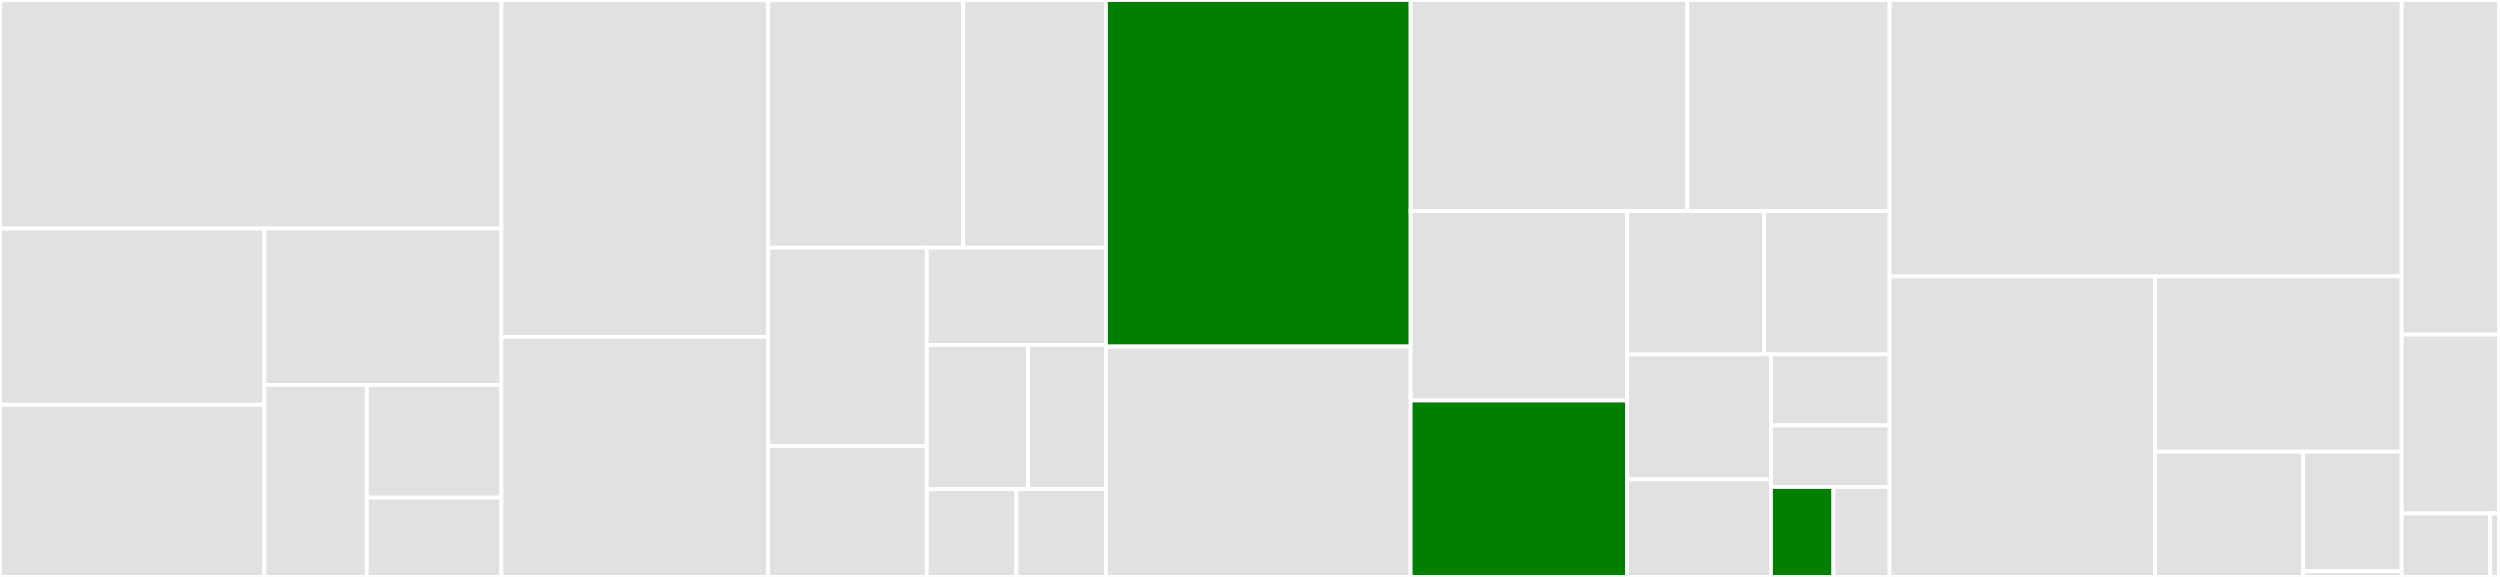 <svg baseProfile="full" width="650" height="150" viewBox="0 0 650 150" version="1.1"
xmlns="http://www.w3.org/2000/svg" xmlns:ev="http://www.w3.org/2001/xml-events"
xmlns:xlink="http://www.w3.org/1999/xlink">

<rect x="0" y="0" width="650" height="150" fill="#333333" stroke="none"/>

<style>rect.s{mask:url(#mask);}</style>
<defs>
  <pattern id="white" width="4" height="4" patternUnits="userSpaceOnUse" patternTransform="rotate(45)">
    <rect width="2" height="2" transform="translate(0,0)" fill="white"></rect>
  </pattern>
  <mask id="mask">
    <rect x="0" y="0" width="100%" height="100%" fill="url(#white)"></rect>
  </mask>
</defs>

<rect x="0" y="0" width="130.354" height="59.417" fill="#e1e1e1" stroke="white" stroke-width="1" class=" tooltipped" data-content="lib/runner/extensions/event.command.js"><title>lib/runner/extensions/event.command.js</title></rect>
<rect x="0" y="59.417" width="68.74" height="45.844" fill="#e1e1e1" stroke="white" stroke-width="1" class=" tooltipped" data-content="lib/runner/extensions/item.command.js"><title>lib/runner/extensions/item.command.js</title></rect>
<rect x="0" y="105.261" width="68.74" height="44.739" fill="#e1e1e1" stroke="white" stroke-width="1" class=" tooltipped" data-content="lib/runner/extensions/waterfall.command.js"><title>lib/runner/extensions/waterfall.command.js</title></rect>
<rect x="68.74" y="59.417" width="61.614" height="40.67" fill="#e1e1e1" stroke="white" stroke-width="1" class=" tooltipped" data-content="lib/runner/extensions/http-request.command.js"><title>lib/runner/extensions/http-request.command.js</title></rect>
<rect x="68.74" y="100.087" width="26.624" height="49.913" fill="#e1e1e1" stroke="white" stroke-width="1" class=" tooltipped" data-content="lib/runner/extensions/control.command.js"><title>lib/runner/extensions/control.command.js</title></rect>
<rect x="95.363" y="100.087" width="34.991" height="29.297" fill="#e1e1e1" stroke="white" stroke-width="1" class=" tooltipped" data-content="lib/runner/extensions/request.command.js"><title>lib/runner/extensions/request.command.js</title></rect>
<rect x="95.363" y="129.384" width="34.991" height="20.616" fill="#e1e1e1" stroke="white" stroke-width="1" class=" tooltipped" data-content="lib/runner/extensions/delay.command.js"><title>lib/runner/extensions/delay.command.js</title></rect>
<rect x="130.354" y="0" width="69.354" height="87.591" fill="#e1e1e1" stroke="white" stroke-width="1" class=" tooltipped" data-content="lib/runner/request-helpers-presend.js"><title>lib/runner/request-helpers-presend.js</title></rect>
<rect x="130.354" y="87.591" width="69.354" height="62.409" fill="#e1e1e1" stroke="white" stroke-width="1" class=" tooltipped" data-content="lib/runner/cursor.js"><title>lib/runner/cursor.js</title></rect>
<rect x="199.708" y="0" width="50.694" height="64.409" fill="#e1e1e1" stroke="white" stroke-width="1" class=" tooltipped" data-content="lib/runner/extract-runnable-items.js"><title>lib/runner/extract-runnable-items.js</title></rect>
<rect x="250.402" y="0" width="37.137" height="64.409" fill="#e1e1e1" stroke="white" stroke-width="1" class=" tooltipped" data-content="lib/runner/run.js"><title>lib/runner/run.js</title></rect>
<rect x="199.708" y="64.409" width="41.254" height="51.539" fill="#e1e1e1" stroke="white" stroke-width="1" class=" tooltipped" data-content="lib/runner/instruction.js"><title>lib/runner/instruction.js</title></rect>
<rect x="199.708" y="115.948" width="41.254" height="34.052" fill="#e1e1e1" stroke="white" stroke-width="1" class=" tooltipped" data-content="lib/runner/util.js"><title>lib/runner/util.js</title></rect>
<rect x="240.962" y="64.409" width="46.577" height="25.27" fill="#e1e1e1" stroke="white" stroke-width="1" class=" tooltipped" data-content="lib/runner/index.js"><title>lib/runner/index.js</title></rect>
<rect x="240.962" y="89.679" width="26.326" height="37.497" fill="#e1e1e1" stroke="white" stroke-width="1" class=" tooltipped" data-content="lib/runner/request-helpers-postsend.js"><title>lib/runner/request-helpers-postsend.js</title></rect>
<rect x="267.288" y="89.679" width="20.251" height="37.497" fill="#e1e1e1" stroke="white" stroke-width="1" class=" tooltipped" data-content="lib/runner/replay-controller.js"><title>lib/runner/replay-controller.js</title></rect>
<rect x="240.962" y="127.176" width="23.289" height="22.824" fill="#e1e1e1" stroke="white" stroke-width="1" class=" tooltipped" data-content="lib/runner/timings.js"><title>lib/runner/timings.js</title></rect>
<rect x="264.25" y="127.176" width="23.289" height="22.824" fill="#e1e1e1" stroke="white" stroke-width="1" class=" tooltipped" data-content="lib/runner/create-item-context.js"><title>lib/runner/create-item-context.js</title></rect>
<rect x="287.539" y="0" width="79.225" height="90.096" fill="green" stroke="white" stroke-width="1" class=" tooltipped" data-content="lib/authorizer/digest.js"><title>lib/authorizer/digest.js</title></rect>
<rect x="287.539" y="90.096" width="79.225" height="59.904" fill="#e1e1e1" stroke="white" stroke-width="1" class=" tooltipped" data-content="lib/authorizer/oauth1.js"><title>lib/authorizer/oauth1.js</title></rect>
<rect x="366.764" y="0" width="71.952" height="54.878" fill="#e1e1e1" stroke="white" stroke-width="1" class=" tooltipped" data-content="lib/authorizer/edgegrid.js"><title>lib/authorizer/edgegrid.js</title></rect>
<rect x="438.716" y="0" width="52.58" height="54.878" fill="#e1e1e1" stroke="white" stroke-width="1" class=" tooltipped" data-content="lib/authorizer/aws4.js"><title>lib/authorizer/aws4.js</title></rect>
<rect x="366.764" y="54.878" width="56.279" height="49.248" fill="#e1e1e1" stroke="white" stroke-width="1" class=" tooltipped" data-content="lib/authorizer/ntlm.js"><title>lib/authorizer/ntlm.js</title></rect>
<rect x="366.764" y="104.126" width="56.279" height="45.874" fill="green" stroke="white" stroke-width="1" class=" tooltipped" data-content="lib/authorizer/hawk.js"><title>lib/authorizer/hawk.js</title></rect>
<rect x="423.043" y="54.878" width="35.655" height="37.27" fill="#e1e1e1" stroke="white" stroke-width="1" class=" tooltipped" data-content="lib/authorizer/oauth2.js"><title>lib/authorizer/oauth2.js</title></rect>
<rect x="458.698" y="54.878" width="32.599" height="37.27" fill="#e1e1e1" stroke="white" stroke-width="1" class=" tooltipped" data-content="lib/authorizer/index.js"><title>lib/authorizer/index.js</title></rect>
<rect x="423.043" y="92.148" width="37.408" height="32.478" fill="#e1e1e1" stroke="white" stroke-width="1" class=" tooltipped" data-content="lib/authorizer/auth-interface.js"><title>lib/authorizer/auth-interface.js</title></rect>
<rect x="423.043" y="124.626" width="37.408" height="25.374" fill="#e1e1e1" stroke="white" stroke-width="1" class=" tooltipped" data-content="lib/authorizer/apikey.js"><title>lib/authorizer/apikey.js</title></rect>
<rect x="460.451" y="92.148" width="30.845" height="18.463" fill="#e1e1e1" stroke="white" stroke-width="1" class=" tooltipped" data-content="lib/authorizer/bearer.js"><title>lib/authorizer/bearer.js</title></rect>
<rect x="460.451" y="110.611" width="30.845" height="16.002" fill="#e1e1e1" stroke="white" stroke-width="1" class=" tooltipped" data-content="lib/authorizer/basic.js"><title>lib/authorizer/basic.js</title></rect>
<rect x="460.451" y="126.613" width="16.234" height="23.387" fill="green" stroke="white" stroke-width="1" class=" tooltipped" data-content="lib/authorizer/util.js"><title>lib/authorizer/util.js</title></rect>
<rect x="476.686" y="126.613" width="14.611" height="23.387" fill="#e1e1e1" stroke="white" stroke-width="1" class=" tooltipped" data-content="lib/authorizer/noauth.js"><title>lib/authorizer/noauth.js</title></rect>
<rect x="491.297" y="0" width="133.139" height="71.863" fill="#e1e1e1" stroke="white" stroke-width="1" class=" tooltipped" data-content="lib/requester/core.js"><title>lib/requester/core.js</title></rect>
<rect x="491.297" y="71.863" width="68.999" height="78.137" fill="#e1e1e1" stroke="white" stroke-width="1" class=" tooltipped" data-content="lib/requester/requester.js"><title>lib/requester/requester.js</title></rect>
<rect x="560.296" y="71.863" width="64.14" height="45.58" fill="#e1e1e1" stroke="white" stroke-width="1" class=" tooltipped" data-content="lib/requester/core-body-builder.js"><title>lib/requester/core-body-builder.js</title></rect>
<rect x="560.296" y="117.443" width="38.484" height="32.557" fill="#e1e1e1" stroke="white" stroke-width="1" class=" tooltipped" data-content="lib/requester/request-wrapper.js"><title>lib/requester/request-wrapper.js</title></rect>
<rect x="598.779" y="117.443" width="25.656" height="31.077" fill="#e1e1e1" stroke="white" stroke-width="1" class=" tooltipped" data-content="lib/requester/requester-pool.js"><title>lib/requester/requester-pool.js</title></rect>
<rect x="598.779" y="148.52" width="25.656" height="1.48" fill="#e1e1e1" stroke="white" stroke-width="1" class=" tooltipped" data-content="lib/requester/index.js"><title>lib/requester/index.js</title></rect>
<rect x="624.435" y="0" width="25.312" height="87" fill="#e1e1e1" stroke="white" stroke-width="1" class=" tooltipped" data-content="lib/backpack/index.js"><title>lib/backpack/index.js</title></rect>
<rect x="624.435" y="87" width="25.312" height="46.5" fill="#e1e1e1" stroke="white" stroke-width="1" class=" tooltipped" data-content="lib/version.js"><title>lib/version.js</title></rect>
<rect x="624.435" y="133.5" width="23.01" height="16.5" fill="#e1e1e1" stroke="white" stroke-width="1" class=" tooltipped" data-content="lib/visualizer/index.js"><title>lib/visualizer/index.js</title></rect>
<rect x="647.446" y="133.5" width="2.301" height="16.5" fill="#e1e1e1" stroke="white" stroke-width="1" class=" tooltipped" data-content="lib/index.js"><title>lib/index.js</title></rect>
<rect x="649.747" y="0" width="0.253" height="150" fill="#e1e1e1" stroke="white" stroke-width="1" class=" tooltipped" data-content="index.js"><title>index.js</title></rect>
</svg>